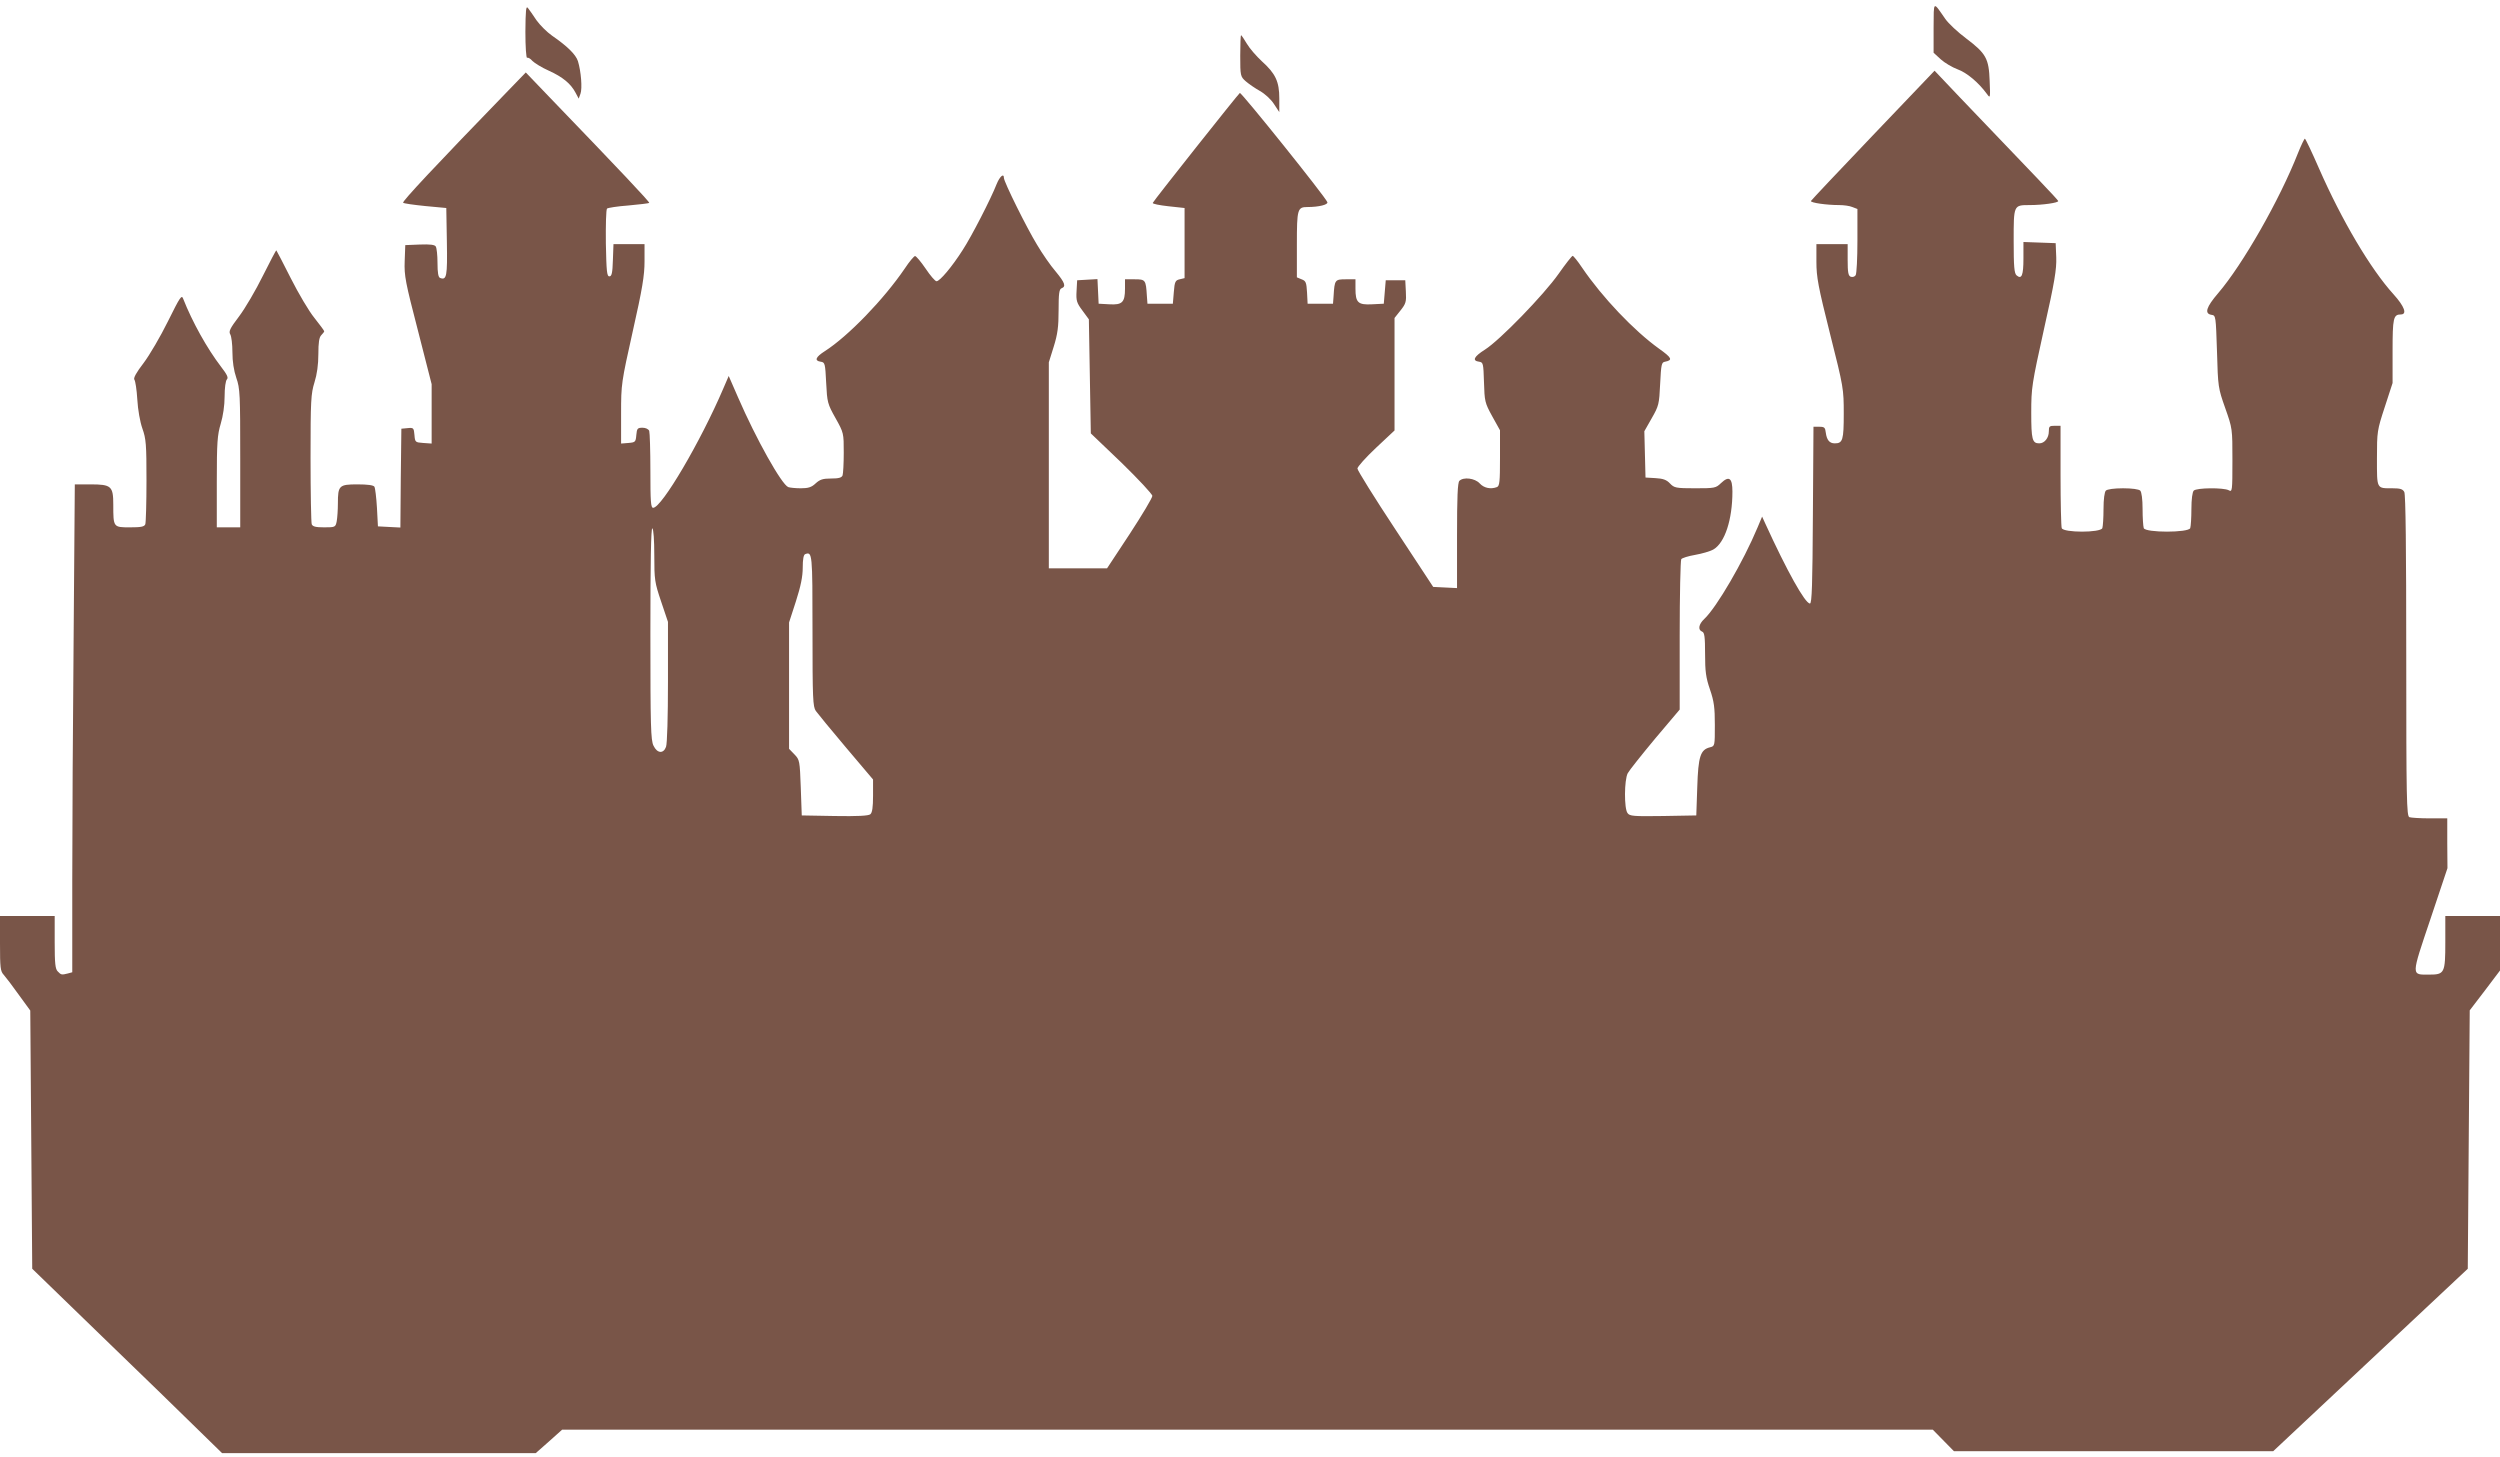 <?xml version="1.0" standalone="no"?>
<!DOCTYPE svg PUBLIC "-//W3C//DTD SVG 20010904//EN"
 "http://www.w3.org/TR/2001/REC-SVG-20010904/DTD/svg10.dtd">
<svg version="1.0" xmlns="http://www.w3.org/2000/svg"
 width="1280pt" height="746pt" viewBox="0 0 1280 746"
 preserveAspectRatio="xMidYMid meet">
<g transform="translate(0,746) scale(0.1,-0.1)"
fill="#795548" stroke="none">
<path d="M9900 7318 l0 -128 37 -34 c20 -18 59 -41 86 -51 47 -17 107 -67 150
-126 17 -24 18 -22 14 67 -4 114 -18 140 -120 217 -43 32 -91 77 -107 100 -64
92 -59 96 -60 -45z"/>
<path d="M2690 7297 c0 -76 4 -136 9 -133 4 3 17 -4 27 -16 11 -11 48 -34 84
-50 71 -32 113 -67 137 -113 l16 -30 9 25 c10 27 3 115 -13 167 -11 34 -55 77
-132 130 -26 18 -62 54 -80 79 -17 26 -37 54 -44 63 -10 13 -12 -11 -13 -122z"/>
<path d="M6350 7175 c0 -103 1 -107 28 -131 15 -13 48 -36 73 -50 25 -14 57
-43 72 -67 l27 -41 0 70 c0 86 -19 127 -89 190 -28 26 -63 66 -77 90 -14 24
-28 44 -30 44 -2 0 -4 -47 -4 -105z"/>
<path d="M9590 6768 c-173 -181 -316 -333 -318 -337 -3 -9 79 -21 145 -21 23
0 53 -4 67 -10 l26 -10 0 -162 c0 -90 -4 -169 -9 -177 -5 -8 -16 -11 -25 -8
-13 5 -16 22 -16 87 l0 80 -80 0 -80 0 0 -90 c0 -79 9 -127 70 -370 69 -273
70 -282 70 -408 0 -135 -5 -152 -46 -152 -27 0 -41 17 -46 55 -3 26 -7 30 -33
30 l-30 0 -3 -452 c-2 -353 -5 -453 -15 -453 -25 0 -118 167 -229 410 l-16 35
-23 -55 c-73 -175 -210 -410 -273 -469 -29 -27 -34 -56 -11 -65 12 -4 15 -27
15 -114 0 -89 4 -121 25 -182 21 -61 25 -93 25 -182 0 -106 0 -108 -24 -114
-50 -12 -61 -46 -66 -204 l-5 -145 -170 -3 c-151 -2 -171 -1 -182 15 -18 23
-17 170 1 204 8 15 71 94 140 177 l126 149 0 379 c0 208 4 384 8 391 4 6 36
16 71 22 34 6 77 18 94 28 58 34 97 152 97 296 0 70 -17 83 -59 43 -26 -25
-32 -26 -132 -26 -99 0 -107 2 -129 25 -17 18 -35 25 -74 27 l-51 3 -3 119 -3
118 38 67 c36 63 38 71 43 176 5 100 7 110 25 113 41 8 35 20 -31 67 -128 92
-290 262 -394 415 -22 33 -44 60 -48 60 -4 0 -37 -42 -72 -92 -76 -108 -301
-340 -377 -388 -57 -36 -67 -57 -30 -62 21 -3 22 -8 25 -105 3 -97 4 -105 42
-174 l40 -72 0 -142 c0 -121 -2 -144 -16 -149 -32 -12 -66 -5 -88 19 -25 27
-83 34 -104 13 -9 -9 -12 -85 -12 -280 l0 -269 -61 3 -61 3 -194 295 c-107
162 -194 302 -194 311 0 9 43 57 95 106 l95 89 0 288 0 288 31 39 c27 34 30
44 27 96 l-3 58 -50 0 -50 0 -5 -60 -5 -60 -60 -3 c-72 -4 -85 9 -85 80 l0 48
-50 0 c-55 0 -57 -3 -62 -85 l-3 -40 -65 0 -65 0 -3 58 c-3 51 -6 59 -28 67
l-24 10 0 168 c0 183 3 192 55 192 57 0 106 12 101 25 -9 26 -440 563 -448
559 -9 -6 -442 -552 -446 -563 -1 -5 35 -12 80 -17 l83 -9 0 -180 0 -179 -25
-6 c-22 -5 -26 -12 -30 -65 l-5 -60 -65 0 -65 0 -3 40 c-5 82 -7 85 -62 85
l-50 0 0 -48 c0 -70 -14 -84 -80 -80 l-55 3 -3 63 -3 63 -52 -3 -52 -3 -3 -55
c-3 -50 1 -61 30 -100 l33 -45 5 -292 5 -292 158 -151 c86 -84 157 -160 157
-169 0 -10 -52 -97 -116 -195 l-116 -176 -149 0 -149 0 0 528 0 527 25 80 c20
64 25 102 25 186 0 86 3 108 15 113 24 9 18 28 -30 86 -26 30 -69 92 -96 138
-52 85 -169 321 -169 341 0 26 -21 8 -37 -31 -29 -75 -130 -271 -174 -338 -54
-85 -117 -160 -134 -160 -7 0 -32 29 -56 65 -24 35 -48 64 -54 64 -5 0 -29
-28 -52 -63 -108 -159 -291 -348 -410 -424 -47 -30 -55 -49 -21 -54 22 -3 23
-9 28 -108 5 -100 7 -108 48 -181 42 -75 42 -77 42 -177 0 -55 -3 -107 -6
-116 -5 -12 -20 -16 -59 -16 -42 0 -57 -5 -79 -25 -21 -20 -38 -25 -76 -25
-26 0 -56 3 -64 6 -34 13 -165 247 -257 459 l-48 110 -28 -65 c-116 -271 -315
-610 -359 -610 -12 0 -14 33 -14 189 0 104 -3 196 -6 205 -4 9 -18 16 -34 16
-26 0 -29 -4 -32 -37 -3 -36 -5 -38 -41 -41 l-37 -3 0 154 c0 151 1 157 60
422 49 217 60 285 60 357 l0 88 -80 0 -79 0 -3 -82 c-2 -66 -6 -83 -18 -83
-13 0 -15 27 -18 169 -1 93 1 173 6 178 4 4 54 12 110 16 56 5 104 11 106 13
4 4 -146 163 -515 546 l-117 122 -89 -92 c-378 -390 -545 -569 -539 -575 4 -4
55 -11 114 -17 l107 -10 3 -174 c3 -177 -1 -197 -35 -184 -9 4 -13 26 -13 77
0 39 -4 77 -9 84 -5 9 -29 12 -82 10 l-74 -3 -3 -82 c-3 -75 4 -109 68 -356
l70 -274 0 -152 0 -152 -43 3 c-41 3 -42 4 -45 41 -3 36 -5 38 -35 35 l-32 -3
-3 -253 -2 -253 -58 3 -57 3 -5 95 c-3 52 -9 101 -13 108 -5 8 -35 12 -87 12
-94 0 -100 -6 -100 -98 0 -33 -3 -74 -6 -91 -6 -30 -8 -31 -64 -31 -44 0 -59
4 -64 16 -3 9 -6 161 -6 339 0 295 2 329 20 387 13 41 20 91 20 145 0 59 4 86
15 97 8 8 15 17 15 20 0 3 -23 34 -50 68 -28 34 -82 126 -121 203 -39 77 -72
141 -74 143 -2 2 -32 -57 -69 -130 -36 -73 -91 -167 -122 -208 -47 -62 -54
-77 -45 -92 6 -10 11 -51 11 -91 0 -48 7 -94 20 -132 19 -54 20 -84 20 -412
l0 -353 -60 0 -60 0 0 233 c0 203 3 240 20 297 12 40 20 94 20 140 0 44 5 81
12 88 8 8 1 24 -30 64 -72 94 -147 229 -194 348 -8 22 -15 12 -78 -115 -38
-77 -94 -173 -125 -214 -37 -48 -53 -77 -47 -85 5 -6 12 -51 15 -101 3 -53 14
-115 26 -149 19 -53 21 -82 21 -267 0 -114 -3 -214 -6 -223 -5 -13 -22 -16
-79 -16 -85 0 -85 0 -85 116 0 95 -10 104 -117 104 l-80 0 -6 -782 c-4 -430
-7 -992 -7 -1248 l0 -468 -22 -6 c-32 -8 -35 -8 -52 10 -13 12 -16 41 -16 150
l0 134 -140 0 -140 0 0 -140 c0 -124 2 -143 19 -161 10 -11 45 -57 77 -102
l59 -81 5 -661 5 -661 360 -349 c198 -191 417 -404 486 -472 l126 -123 803 0
803 0 68 60 67 60 3509 0 3509 0 54 -55 54 -55 818 0 817 0 498 467 498 467 5
661 5 662 78 102 77 102 0 140 0 139 -140 0 -140 0 0 -134 c0 -159 -4 -166
-83 -166 -92 0 -93 -12 6 282 l88 263 -1 128 0 127 -89 0 c-49 0 -96 3 -105 6
-14 6 -16 88 -16 826 0 546 -3 826 -10 839 -8 15 -21 19 -60 19 -83 0 -80 -6
-80 153 0 137 1 144 40 263 l40 123 0 164 c0 168 4 187 42 187 34 0 19 41 -37
103 -118 130 -265 379 -381 643 -37 85 -70 154 -73 154 -3 0 -19 -33 -35 -73
-95 -242 -284 -572 -409 -718 -61 -71 -72 -105 -34 -111 22 -3 22 -6 28 -188
5 -181 6 -187 42 -289 37 -105 37 -105 37 -268 0 -159 -1 -163 -19 -153 -27
14 -164 13 -179 -2 -7 -7 -12 -44 -12 -94 0 -45 -3 -89 -6 -98 -9 -24 -229
-24 -238 0 -3 9 -6 53 -6 98 0 50 -5 87 -12 94 -7 7 -42 12 -88 12 -46 0 -81
-5 -88 -12 -7 -7 -12 -44 -12 -94 0 -45 -3 -89 -6 -98 -9 -24 -199 -24 -208 0
-3 9 -6 130 -6 270 l0 254 -30 0 c-27 0 -30 -3 -30 -29 0 -33 -22 -61 -49 -61
-36 0 -41 20 -41 157 0 128 3 146 65 427 55 244 65 307 63 368 l-3 73 -82 3
-83 3 0 -85 c0 -86 -9 -108 -35 -86 -12 10 -15 45 -15 176 0 185 -1 184 82
184 67 0 149 12 146 21 -3 8 -112 122 -503 530 l-130 137 -315 -330z m-6240
-2152 c0 -125 2 -138 35 -236 l35 -104 0 -307 c0 -176 -4 -319 -10 -333 -13
-36 -45 -34 -64 6 -14 27 -16 100 -16 575 0 360 3 542 10 538 6 -4 10 -61 10
-139z m810 -385 c0 -350 2 -389 17 -411 10 -14 79 -98 155 -188 l138 -163 0
-83 c0 -59 -4 -87 -14 -95 -9 -8 -66 -11 -182 -9 l-169 3 -5 142 c-5 138 -6
143 -32 170 l-28 29 0 324 0 323 35 108 c25 78 35 127 35 173 0 42 4 66 13 69
36 13 37 5 37 -392z"/>
</g>
</svg>
